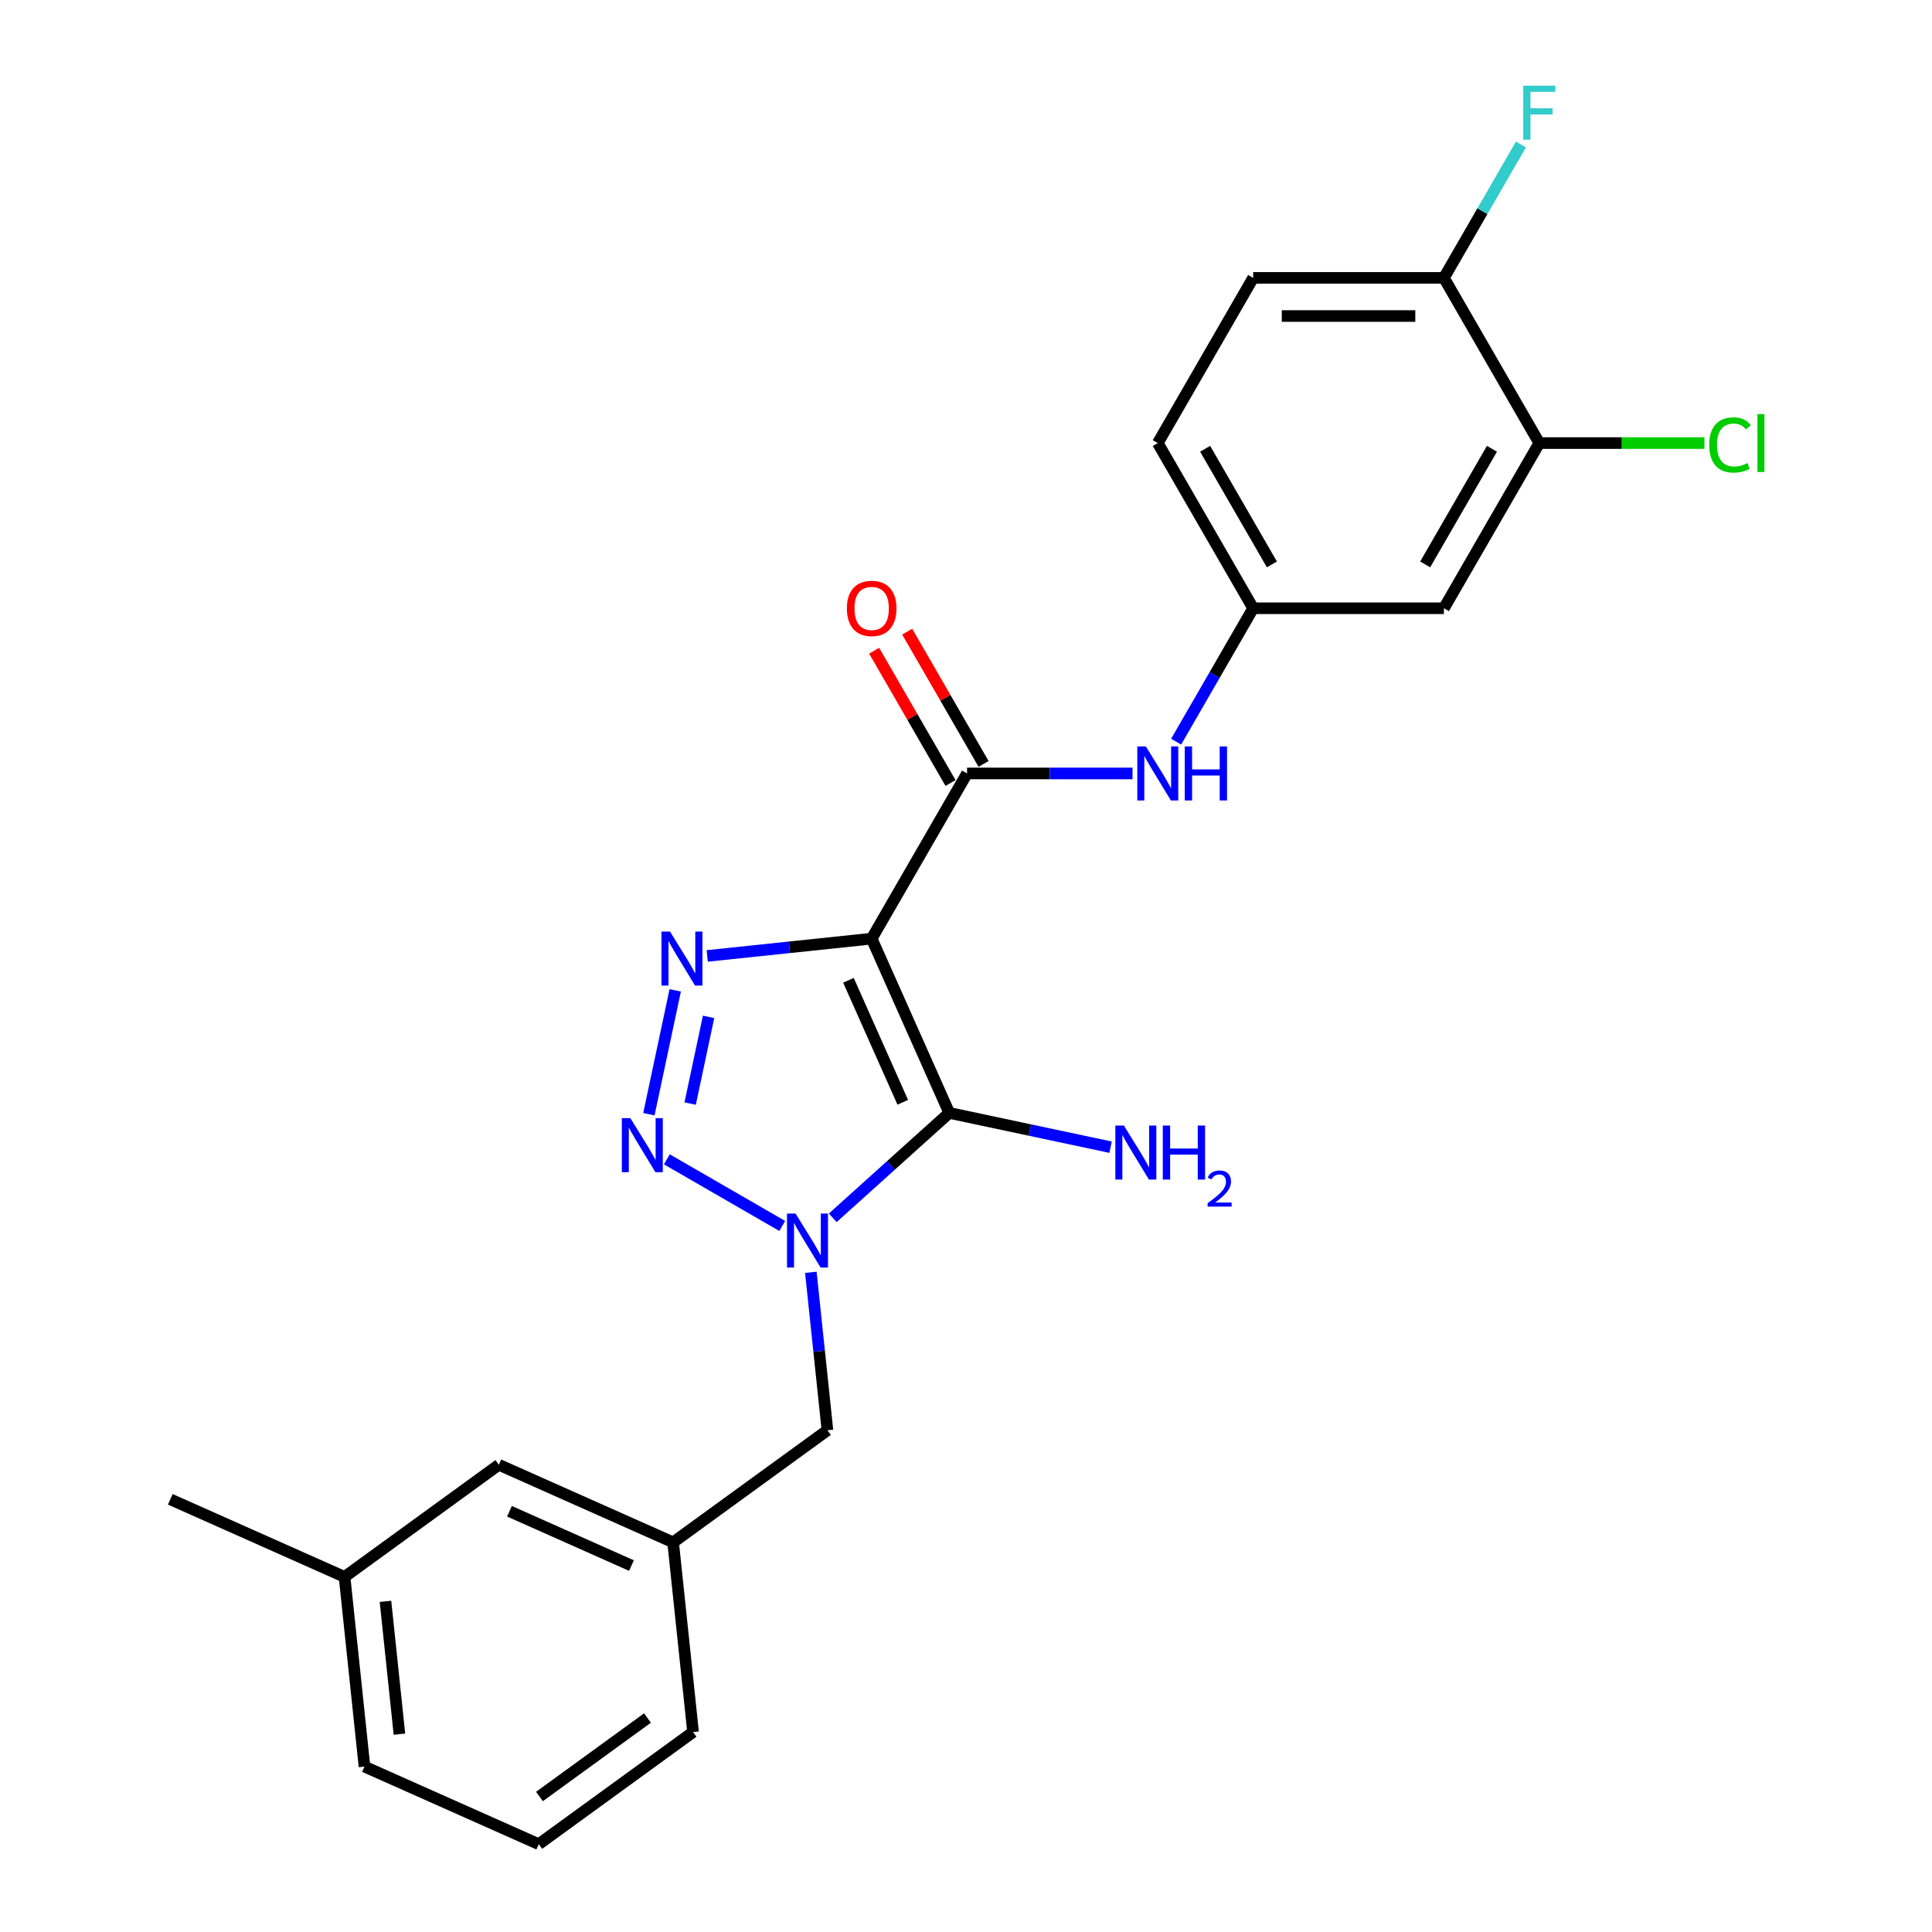 <?xml version='1.0' encoding='iso-8859-1'?>
<svg version='1.1' baseProfile='full'
              xmlns='http://www.w3.org/2000/svg'
                      xmlns:rdkit='http://www.rdkit.org/xml'
                      xmlns:xlink='http://www.w3.org/1999/xlink'
                  xml:space='preserve'
width='1000px' height='1000px' viewBox='0 0 1000 1000'>
<!-- END OF HEADER -->
<rect style='opacity:1.0;fill:#FFFFFF;stroke:none' width='1000' height='1000' x='0' y='0'> </rect>
<path class='bond-0' d='M 451.174,485.842 L 491.332,576.037' style='fill:none;fill-rule:evenodd;stroke:#000000;stroke-width:6px;stroke-linecap:butt;stroke-linejoin:miter;stroke-opacity:1' />
<path class='bond-0' d='M 439.159,507.402 L 467.269,570.539' style='fill:none;fill-rule:evenodd;stroke:#000000;stroke-width:6px;stroke-linecap:butt;stroke-linejoin:miter;stroke-opacity:1' />
<path class='bond-2' d='M 451.174,485.842 L 408.615,490.315' style='fill:none;fill-rule:evenodd;stroke:#000000;stroke-width:6px;stroke-linecap:butt;stroke-linejoin:miter;stroke-opacity:1' />
<path class='bond-2' d='M 408.615,490.315 L 366.056,494.788' style='fill:none;fill-rule:evenodd;stroke:#0000FF;stroke-width:6px;stroke-linecap:butt;stroke-linejoin:miter;stroke-opacity:1' />
<path class='bond-4' d='M 451.174,485.842 L 500.54,400.338' style='fill:none;fill-rule:evenodd;stroke:#000000;stroke-width:6px;stroke-linecap:butt;stroke-linejoin:miter;stroke-opacity:1' />
<path class='bond-1' d='M 491.332,576.037 L 461.182,603.184' style='fill:none;fill-rule:evenodd;stroke:#000000;stroke-width:6px;stroke-linecap:butt;stroke-linejoin:miter;stroke-opacity:1' />
<path class='bond-1' d='M 461.182,603.184 L 431.032,630.33' style='fill:none;fill-rule:evenodd;stroke:#0000FF;stroke-width:6px;stroke-linecap:butt;stroke-linejoin:miter;stroke-opacity:1' />
<path class='bond-11' d='M 491.332,576.037 L 533.082,584.911' style='fill:none;fill-rule:evenodd;stroke:#000000;stroke-width:6px;stroke-linecap:butt;stroke-linejoin:miter;stroke-opacity:1' />
<path class='bond-11' d='M 533.082,584.911 L 574.833,593.785' style='fill:none;fill-rule:evenodd;stroke:#0000FF;stroke-width:6px;stroke-linecap:butt;stroke-linejoin:miter;stroke-opacity:1' />
<path class='bond-6' d='M 419.689,658.549 L 423.985,699.42' style='fill:none;fill-rule:evenodd;stroke:#0000FF;stroke-width:6px;stroke-linecap:butt;stroke-linejoin:miter;stroke-opacity:1' />
<path class='bond-6' d='M 423.985,699.42 L 428.28,740.29' style='fill:none;fill-rule:evenodd;stroke:#000000;stroke-width:6px;stroke-linecap:butt;stroke-linejoin:miter;stroke-opacity:1' />
<path class='bond-24' d='M 404.888,634.553 L 345.151,600.064' style='fill:none;fill-rule:evenodd;stroke:#0000FF;stroke-width:6px;stroke-linecap:butt;stroke-linejoin:miter;stroke-opacity:1' />
<path class='bond-3' d='M 349.488,512.61 L 335.864,576.707' style='fill:none;fill-rule:evenodd;stroke:#0000FF;stroke-width:6px;stroke-linecap:butt;stroke-linejoin:miter;stroke-opacity:1' />
<path class='bond-3' d='M 366.759,526.33 L 357.222,571.198' style='fill:none;fill-rule:evenodd;stroke:#0000FF;stroke-width:6px;stroke-linecap:butt;stroke-linejoin:miter;stroke-opacity:1' />
<path class='bond-5' d='M 500.54,400.338 L 543.369,400.338' style='fill:none;fill-rule:evenodd;stroke:#000000;stroke-width:6px;stroke-linecap:butt;stroke-linejoin:miter;stroke-opacity:1' />
<path class='bond-5' d='M 543.369,400.338 L 586.198,400.338' style='fill:none;fill-rule:evenodd;stroke:#0000FF;stroke-width:6px;stroke-linecap:butt;stroke-linejoin:miter;stroke-opacity:1' />
<path class='bond-10' d='M 509.09,395.402 L 489.326,361.171' style='fill:none;fill-rule:evenodd;stroke:#000000;stroke-width:6px;stroke-linecap:butt;stroke-linejoin:miter;stroke-opacity:1' />
<path class='bond-10' d='M 489.326,361.171 L 469.563,326.939' style='fill:none;fill-rule:evenodd;stroke:#FF0000;stroke-width:6px;stroke-linecap:butt;stroke-linejoin:miter;stroke-opacity:1' />
<path class='bond-10' d='M 491.989,405.275 L 472.226,371.044' style='fill:none;fill-rule:evenodd;stroke:#000000;stroke-width:6px;stroke-linecap:butt;stroke-linejoin:miter;stroke-opacity:1' />
<path class='bond-10' d='M 472.226,371.044 L 452.462,336.812' style='fill:none;fill-rule:evenodd;stroke:#FF0000;stroke-width:6px;stroke-linecap:butt;stroke-linejoin:miter;stroke-opacity:1' />
<path class='bond-9' d='M 608.767,383.89 L 628.701,349.362' style='fill:none;fill-rule:evenodd;stroke:#0000FF;stroke-width:6px;stroke-linecap:butt;stroke-linejoin:miter;stroke-opacity:1' />
<path class='bond-9' d='M 628.701,349.362 L 648.636,314.835' style='fill:none;fill-rule:evenodd;stroke:#000000;stroke-width:6px;stroke-linecap:butt;stroke-linejoin:miter;stroke-opacity:1' />
<path class='bond-13' d='M 428.28,740.29 L 348.406,798.323' style='fill:none;fill-rule:evenodd;stroke:#000000;stroke-width:6px;stroke-linecap:butt;stroke-linejoin:miter;stroke-opacity:1' />
<path class='bond-7' d='M 796.732,229.331 L 747.367,314.835' style='fill:none;fill-rule:evenodd;stroke:#000000;stroke-width:6px;stroke-linecap:butt;stroke-linejoin:miter;stroke-opacity:1' />
<path class='bond-7' d='M 772.226,232.284 L 737.671,292.136' style='fill:none;fill-rule:evenodd;stroke:#000000;stroke-width:6px;stroke-linecap:butt;stroke-linejoin:miter;stroke-opacity:1' />
<path class='bond-15' d='M 796.732,229.331 L 839.473,229.331' style='fill:none;fill-rule:evenodd;stroke:#000000;stroke-width:6px;stroke-linecap:butt;stroke-linejoin:miter;stroke-opacity:1' />
<path class='bond-15' d='M 839.473,229.331 L 882.213,229.331' style='fill:none;fill-rule:evenodd;stroke:#00CC00;stroke-width:6px;stroke-linecap:butt;stroke-linejoin:miter;stroke-opacity:1' />
<path class='bond-25' d='M 796.732,229.331 L 747.367,143.828' style='fill:none;fill-rule:evenodd;stroke:#000000;stroke-width:6px;stroke-linecap:butt;stroke-linejoin:miter;stroke-opacity:1' />
<path class='bond-8' d='M 747.367,314.835 L 648.636,314.835' style='fill:none;fill-rule:evenodd;stroke:#000000;stroke-width:6px;stroke-linecap:butt;stroke-linejoin:miter;stroke-opacity:1' />
<path class='bond-17' d='M 648.636,314.835 L 599.27,229.331' style='fill:none;fill-rule:evenodd;stroke:#000000;stroke-width:6px;stroke-linecap:butt;stroke-linejoin:miter;stroke-opacity:1' />
<path class='bond-17' d='M 658.332,292.136 L 623.776,232.284' style='fill:none;fill-rule:evenodd;stroke:#000000;stroke-width:6px;stroke-linecap:butt;stroke-linejoin:miter;stroke-opacity:1' />
<path class='bond-12' d='M 747.367,143.828 L 648.636,143.828' style='fill:none;fill-rule:evenodd;stroke:#000000;stroke-width:6px;stroke-linecap:butt;stroke-linejoin:miter;stroke-opacity:1' />
<path class='bond-12' d='M 732.557,163.574 L 663.445,163.574' style='fill:none;fill-rule:evenodd;stroke:#000000;stroke-width:6px;stroke-linecap:butt;stroke-linejoin:miter;stroke-opacity:1' />
<path class='bond-18' d='M 747.367,143.828 L 767.301,109.301' style='fill:none;fill-rule:evenodd;stroke:#000000;stroke-width:6px;stroke-linecap:butt;stroke-linejoin:miter;stroke-opacity:1' />
<path class='bond-18' d='M 767.301,109.301 L 787.235,74.773' style='fill:none;fill-rule:evenodd;stroke:#33CCCC;stroke-width:6px;stroke-linecap:butt;stroke-linejoin:miter;stroke-opacity:1' />
<path class='bond-16' d='M 348.406,798.323 L 258.21,758.166' style='fill:none;fill-rule:evenodd;stroke:#000000;stroke-width:6px;stroke-linecap:butt;stroke-linejoin:miter;stroke-opacity:1' />
<path class='bond-16' d='M 326.845,810.338 L 263.708,782.228' style='fill:none;fill-rule:evenodd;stroke:#000000;stroke-width:6px;stroke-linecap:butt;stroke-linejoin:miter;stroke-opacity:1' />
<path class='bond-21' d='M 348.406,798.323 L 358.726,896.513' style='fill:none;fill-rule:evenodd;stroke:#000000;stroke-width:6px;stroke-linecap:butt;stroke-linejoin:miter;stroke-opacity:1' />
<path class='bond-14' d='M 648.636,143.828 L 599.27,229.331' style='fill:none;fill-rule:evenodd;stroke:#000000;stroke-width:6px;stroke-linecap:butt;stroke-linejoin:miter;stroke-opacity:1' />
<path class='bond-19' d='M 258.21,758.166 L 178.336,816.198' style='fill:none;fill-rule:evenodd;stroke:#000000;stroke-width:6px;stroke-linecap:butt;stroke-linejoin:miter;stroke-opacity:1' />
<path class='bond-23' d='M 178.336,816.198 L 88.141,776.041' style='fill:none;fill-rule:evenodd;stroke:#000000;stroke-width:6px;stroke-linecap:butt;stroke-linejoin:miter;stroke-opacity:1' />
<path class='bond-26' d='M 178.336,816.198 L 188.656,914.388' style='fill:none;fill-rule:evenodd;stroke:#000000;stroke-width:6px;stroke-linecap:butt;stroke-linejoin:miter;stroke-opacity:1' />
<path class='bond-26' d='M 199.522,828.863 L 206.746,897.595' style='fill:none;fill-rule:evenodd;stroke:#000000;stroke-width:6px;stroke-linecap:butt;stroke-linejoin:miter;stroke-opacity:1' />
<path class='bond-20' d='M 278.851,954.545 L 358.726,896.513' style='fill:none;fill-rule:evenodd;stroke:#000000;stroke-width:6px;stroke-linecap:butt;stroke-linejoin:miter;stroke-opacity:1' />
<path class='bond-20' d='M 279.226,929.866 L 335.138,889.243' style='fill:none;fill-rule:evenodd;stroke:#000000;stroke-width:6px;stroke-linecap:butt;stroke-linejoin:miter;stroke-opacity:1' />
<path class='bond-22' d='M 278.851,954.545 L 188.656,914.388' style='fill:none;fill-rule:evenodd;stroke:#000000;stroke-width:6px;stroke-linecap:butt;stroke-linejoin:miter;stroke-opacity:1' />
<path  class='atom-2' d='M 411.78 628.12
L 420.942 642.93
Q 421.85 644.391, 423.311 647.037
Q 424.773 649.683, 424.852 649.841
L 424.852 628.12
L 428.564 628.12
L 428.564 656.081
L 424.733 656.081
L 414.9 639.889
Q 413.754 637.993, 412.53 635.821
Q 411.345 633.649, 410.99 632.978
L 410.99 656.081
L 407.357 656.081
L 407.357 628.12
L 411.78 628.12
' fill='#0000FF'/>
<path  class='atom-3' d='M 346.804 482.182
L 355.966 496.991
Q 356.874 498.452, 358.335 501.098
Q 359.797 503.744, 359.876 503.902
L 359.876 482.182
L 363.588 482.182
L 363.588 510.142
L 359.757 510.142
L 349.924 493.95
Q 348.778 492.055, 347.554 489.883
Q 346.369 487.71, 346.014 487.039
L 346.014 510.142
L 342.38 510.142
L 342.38 482.182
L 346.804 482.182
' fill='#0000FF'/>
<path  class='atom-4' d='M 326.276 578.755
L 335.439 593.564
Q 336.347 595.026, 337.808 597.672
Q 339.269 600.318, 339.348 600.476
L 339.348 578.755
L 343.061 578.755
L 343.061 606.715
L 339.23 606.715
L 329.396 590.524
Q 328.251 588.628, 327.027 586.456
Q 325.842 584.284, 325.486 583.612
L 325.486 606.715
L 321.853 606.715
L 321.853 578.755
L 326.276 578.755
' fill='#0000FF'/>
<path  class='atom-6' d='M 593.09 386.358
L 602.252 401.168
Q 603.16 402.629, 604.622 405.275
Q 606.083 407.921, 606.162 408.079
L 606.162 386.358
L 609.874 386.358
L 609.874 414.319
L 606.043 414.319
L 596.21 398.127
Q 595.064 396.231, 593.84 394.059
Q 592.655 391.887, 592.3 391.216
L 592.3 414.319
L 588.667 414.319
L 588.667 386.358
L 593.09 386.358
' fill='#0000FF'/>
<path  class='atom-6' d='M 613.231 386.358
L 617.022 386.358
L 617.022 398.245
L 631.318 398.245
L 631.318 386.358
L 635.11 386.358
L 635.11 414.319
L 631.318 414.319
L 631.318 401.405
L 617.022 401.405
L 617.022 414.319
L 613.231 414.319
L 613.231 386.358
' fill='#0000FF'/>
<path  class='atom-11' d='M 438.339 314.914
Q 438.339 308.2, 441.656 304.448
Q 444.974 300.697, 451.174 300.697
Q 457.374 300.697, 460.692 304.448
Q 464.009 308.2, 464.009 314.914
Q 464.009 321.707, 460.652 325.577
Q 457.295 329.408, 451.174 329.408
Q 445.013 329.408, 441.656 325.577
Q 438.339 321.746, 438.339 314.914
M 451.174 326.248
Q 455.439 326.248, 457.73 323.405
Q 460.06 320.522, 460.06 314.914
Q 460.06 309.424, 457.73 306.66
Q 455.439 303.856, 451.174 303.856
Q 446.909 303.856, 444.579 306.62
Q 442.288 309.385, 442.288 314.914
Q 442.288 320.561, 444.579 323.405
Q 446.909 326.248, 451.174 326.248
' fill='#FF0000'/>
<path  class='atom-12' d='M 581.724 582.584
L 590.887 597.393
Q 591.795 598.855, 593.256 601.501
Q 594.717 604.147, 594.796 604.305
L 594.796 582.584
L 598.509 582.584
L 598.509 610.544
L 594.678 610.544
L 584.844 594.352
Q 583.699 592.457, 582.475 590.285
Q 581.29 588.113, 580.934 587.441
L 580.934 610.544
L 577.301 610.544
L 577.301 582.584
L 581.724 582.584
' fill='#0000FF'/>
<path  class='atom-12' d='M 601.865 582.584
L 605.657 582.584
L 605.657 594.471
L 619.953 594.471
L 619.953 582.584
L 623.744 582.584
L 623.744 610.544
L 619.953 610.544
L 619.953 597.63
L 605.657 597.63
L 605.657 610.544
L 601.865 610.544
L 601.865 582.584
' fill='#0000FF'/>
<path  class='atom-12' d='M 625.1 609.563
Q 625.777 607.817, 627.393 606.853
Q 629.009 605.862, 631.251 605.862
Q 634.04 605.862, 635.604 607.374
Q 637.168 608.886, 637.168 611.57
Q 637.168 614.307, 635.135 616.861
Q 633.128 619.416, 628.957 622.439
L 637.48 622.439
L 637.48 624.525
L 625.047 624.525
L 625.047 622.778
Q 628.488 620.328, 630.521 618.504
Q 632.58 616.679, 633.571 615.037
Q 634.561 613.395, 634.561 611.701
Q 634.561 609.928, 633.675 608.938
Q 632.789 607.947, 631.251 607.947
Q 629.765 607.947, 628.775 608.547
Q 627.784 609.146, 627.08 610.476
L 625.1 609.563
' fill='#0000FF'/>
<path  class='atom-16' d='M 884.681 230.299
Q 884.681 223.348, 887.92 219.715
Q 891.198 216.042, 897.398 216.042
Q 903.164 216.042, 906.244 220.11
L 903.638 222.243
Q 901.387 219.281, 897.398 219.281
Q 893.172 219.281, 890.921 222.124
Q 888.71 224.928, 888.71 230.299
Q 888.71 235.828, 891 238.671
Q 893.33 241.515, 897.832 241.515
Q 900.913 241.515, 904.506 239.659
L 905.612 242.621
Q 904.151 243.568, 901.939 244.121
Q 899.728 244.674, 897.279 244.674
Q 891.198 244.674, 887.92 240.962
Q 884.681 237.25, 884.681 230.299
' fill='#00CC00'/>
<path  class='atom-16' d='M 909.64 214.344
L 913.274 214.344
L 913.274 244.319
L 909.64 244.319
L 909.64 214.344
' fill='#00CC00'/>
<path  class='atom-19' d='M 788.419 44.344
L 805.045 44.344
L 805.045 47.543
L 792.171 47.543
L 792.171 56.034
L 803.623 56.034
L 803.623 59.273
L 792.171 59.273
L 792.171 72.305
L 788.419 72.305
L 788.419 44.344
' fill='#33CCCC'/>
</svg>
